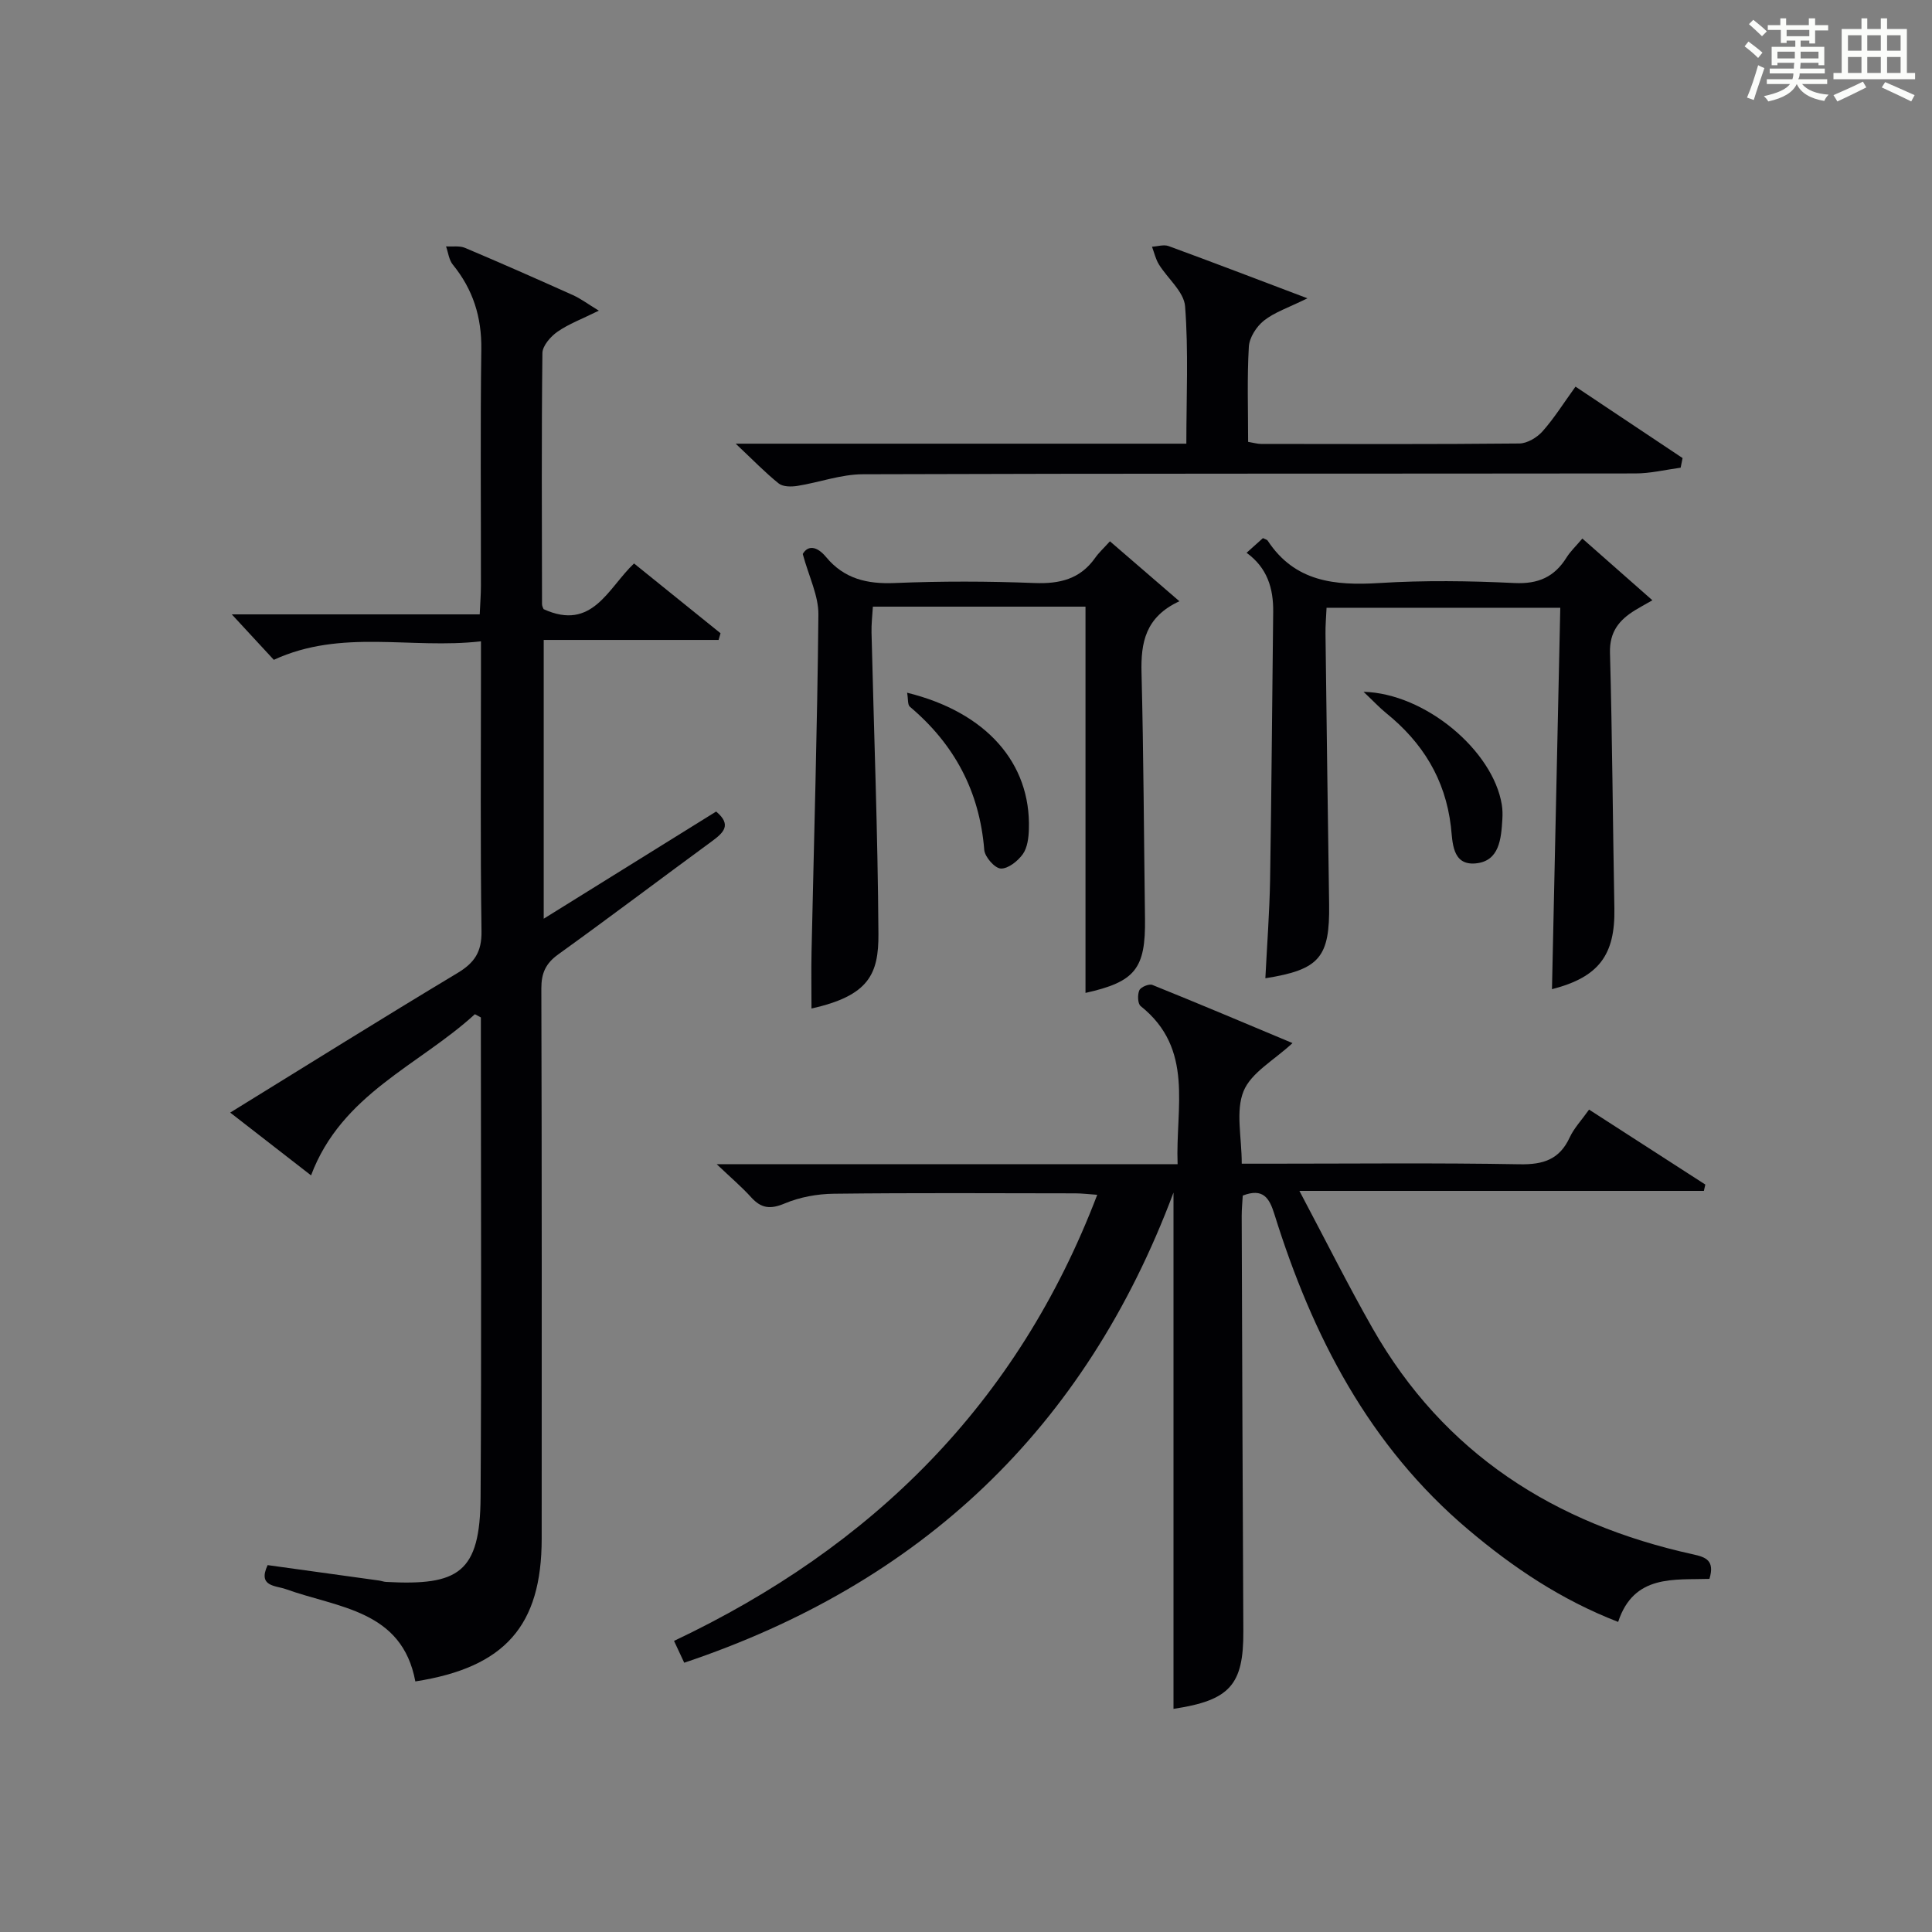 <?xml version="1.0" encoding="utf-8"?>
<svg version="1.1" id="漢_ZDIC_典" xmlns="http://www.w3.org/2000/svg" xmlns:xlink="http://www.w3.org/1999/xlink" x="0px" y="0px"
	 viewBox="0 0 400 400" style="enable-background:new 0 0 400 400;" xml:space="preserve">
<rect x="0" y="0" width="400" height="400" fill="#808080" stroke="none"/>
<style type="text/css">
	.st1{fill:#010104;}
	.st0{fill:#fbfcfa;}
</style>
<g>
	<path class="st0" d="M361.2,9.6l0.8-1c0.9,0.7,1.9,1.4,2.9,2.3L364,12C363,11,362,10.2,361.2,9.6z M361.7,20.2
		c0.9-2.1,1.6-4.3,2.3-6.7c0.4,0.2,0.8,0.4,1.3,0.6c-0.7,2.1-1.5,4.3-2.2,6.6L361.7,20.2z M362.1,5l0.9-0.9c1,0.8,2,1.6,2.8,2.4
		l-1,1C363.9,6.6,363,5.8,362.1,5z M374.6,3.8h1.2v1.4h2.7v1.1h-2.7v2.7h-1.2V8.4h-1.8v1.3h4.9v3.8h-1.2v-0.5h-3.7
		c0,0.4-0.1,0.9-0.1,1.2h5.1v1h-5.2c0,0.5-0.1,0.9-0.3,1.2h6v1h-5.2c1.1,1.3,2.9,2,5.5,2.2c-0.4,0.4-0.7,0.8-0.9,1.3
		c-2.9-0.5-4.8-1.6-5.7-3.5H372c-0.8,1.7-2.7,2.9-5.9,3.6c-0.2-0.4-0.6-0.8-0.9-1.1c2.8-0.6,4.6-1.4,5.4-2.5h-4.8v-1h5.3
		c0.1-0.3,0.2-0.7,0.2-1.2h-4.9v-1h5c0-0.4,0-0.8,0.1-1.2H368v0.5h-1.2V9.7h4.9V8.4h-1.8v0.5h-1.2V6.2H366V5.2h2.6V3.8h1.2v1.4h4.7
		V3.8z M368,12.1h3.6c0-0.4,0-0.9,0-1.4H368V12.1z M369.9,7.5h4.7V6.2h-4.7V7.5z M376.5,10.7h-3.7c0,0.5,0,1,0,1.4h3.7V10.7z"/>
	<path class="st0" d="M385.3,3.8h1.3V6h2.8V3.8h1.3V6h4.1v9.1h1.7v1.3h-16.9v-1.3h1.7V6h4.1V3.8z M385.7,16.9l0.7,1.2
		c-1.8,0.9-3.8,1.9-6,2.9c-0.2-0.4-0.5-0.8-0.8-1.3C381.9,18.7,383.9,17.8,385.7,16.9z M382.6,10.5h2.8V7.3h-2.8V10.5z M382.6,15.1
		h2.8v-3.3h-2.8V15.1z M386.6,10.5h2.8V7.3h-2.8V10.5z M386.6,15.1h2.8v-3.3h-2.8V15.1z M390.3,17c2.1,0.9,4.1,1.8,6.1,2.7l-0.7,1.3
		c-2.2-1.1-4.2-2-6.1-2.9L390.3,17z M393.5,7.3h-2.8v3.2h2.8V7.3z M390.7,15.1h2.8v-3.3h-2.8V15.1z"/>
	
	<path class="st1" d="M242.96,353.8c0-35.16,0-70.38,0-106.89c-18.34,48.98-52.31,80.91-101.3,97.34c-0.62-1.33-1.22-2.61-2.11-4.52
		c41.02-19.42,71.13-49.1,87.62-92.36c-1.77-0.12-3.16-0.3-4.56-0.3c-16.67-0.02-33.33-0.12-50,0.08c-3.41,0.04-7.02,0.7-10.14,2.01
		c-2.97,1.25-4.86,1.04-6.95-1.27c-1.95-2.16-4.19-4.05-7.14-6.86c32.39,0,63.61,0,95.43,0c-0.46-11.75,3.5-23.85-7.65-32.73
		c-0.62-0.5-0.68-2.37-0.27-3.28c0.3-0.67,2.01-1.38,2.7-1.1c9.78,3.94,19.49,8.05,29.01,12.04c-3.8,3.54-8.56,6.1-10.13,9.95
		c-1.69,4.12-0.38,9.47-0.38,15.02c2.05,0,3.81,0,5.57,0c17.33,0,34.67-0.19,52,0.12c4.88,0.09,8.23-1,10.33-5.56
		c0.89-1.92,2.44-3.54,4.01-5.76c8.09,5.22,16.08,10.37,24.07,15.52c-0.1,0.44-0.2,0.87-0.3,1.31c-27.29,0-54.58,0-83.74,0
		c5.52,10.42,10.09,19.57,15.14,28.44c14.77,25.95,37.69,40.51,66.36,46.81c2.65,0.58,4.54,1.27,3.39,5.08
		c-7.25,0.25-15.65-1.02-18.9,8.91c-11.77-4.56-21.71-11.23-31-19.08c-20.59-17.38-32.32-40.17-40.17-65.34
		c-1.04-3.34-2.33-5.47-6.55-3.85c-0.07,1.28-0.22,2.75-0.22,4.21c0.1,28.66,0.19,57.32,0.34,85.99
		C257.48,348.86,254.61,352.05,242.96,353.8z"/>
	<path class="st1" d="M98.32,209.98c-11.58,10.61-27.59,16.5-33.92,33.37c-5.71-4.44-11.04-8.57-16.74-13c15.9-9.8,31.39-19.49,47.05-28.89
		c3.55-2.13,5.04-4.39,4.98-8.65c-0.26-17.99-0.11-35.98-0.11-53.97c0-1.78,0-3.57,0-6.06c-14.56,1.67-28.83-2.65-42.89,3.83
		c-2.64-2.86-5.45-5.89-8.7-9.41c17.17,0,34.02,0,51.33,0c0.1-2.34,0.25-4.12,0.25-5.91c0.02-16.33-0.14-32.65,0.08-48.98
		c0.09-6.67-1.72-12.39-5.9-17.52c-0.8-0.98-0.95-2.5-1.4-3.77c1.32,0.08,2.78-0.18,3.93,0.3c7.5,3.17,14.95,6.46,22.38,9.8
		c1.59,0.72,3.02,1.8,5.32,3.2c-3.45,1.71-6.22,2.73-8.56,4.36c-1.42,0.99-3.1,2.91-3.12,4.42c-0.2,17.32-0.11,34.65-0.08,51.97
		c0,0.46,0.28,0.91,0.33,1.05c10.12,4.62,13.34-4.39,18.72-9.46c6.14,4.95,12.03,9.7,17.91,14.45c-0.13,0.46-0.26,0.92-0.4,1.38
		c-11.93,0-23.87,0-36.21,0c0,19.51,0,38.2,0,57.72c12.18-7.57,23.95-14.88,35.7-22.19c3.35,2.8,1.45,4.44-0.94,6.2
		c-10.6,7.77-21.09,15.7-31.76,23.38c-2.58,1.86-3.5,3.87-3.49,7.04c0.11,37.98,0.08,75.97,0.07,113.95
		c-0.01,17.97-7.58,26.64-26.16,29.53c-2.75-14.79-15.97-15.21-26.79-19.1c-2.15-0.77-5.89-0.5-3.79-4.98
		c7.69,1.06,15.37,2.12,23.05,3.19c0.49,0.07,0.98,0.26,1.47,0.29c15.02,0.81,19.47-1.88,19.57-17.54
		c0.2-31.48,0.06-62.97,0.06-94.46c0-1.62,0-3.24,0-4.87C99.17,210.43,98.74,210.21,98.32,209.98z"/>
	<path class="st1" d="M224.74,125.6c-14.5,0-28.96,0-44.02,0c-0.11,1.88-0.33,3.64-0.28,5.39c0.5,20.79,1.3,41.57,1.43,62.36
		c0.05,8.34-1.98,12.8-13.86,15.45c0-3.94-0.07-7.82,0.01-11.7c0.5-23.29,1.2-46.57,1.42-69.86c0.04-3.9-1.96-7.82-3.24-12.54
		c1.05-1.84,2.92-1.68,4.84,0.64c3.73,4.49,8.47,5.61,14.19,5.37c9.65-0.4,19.33-0.38,28.98,0c5.22,0.2,9.43-0.82,12.53-5.21
		c0.76-1.08,1.76-1.99,3.06-3.43c4.76,4.11,9.31,8.04,14.38,12.41c-7.06,3.27-8,8.58-7.84,14.81c0.43,16.97,0.49,33.95,0.72,50.92
		c0.14,10.38-2.04,13.07-12.32,15.36C224.74,179.14,224.74,152.64,224.74,125.6z"/>
	<path class="st1" d="M261.98,202.54c0.34-6.84,0.86-13.63,0.98-20.43c0.3-18.47,0.42-36.95,0.64-55.42c0.06-4.89-1.23-9.14-5.51-12.24
		c1.23-1.1,2.32-2.08,3.39-3.04c0.42,0.22,0.83,0.29,0.99,0.54c5.6,8.51,13.87,9.33,23.11,8.76c9.29-0.58,18.67-0.45,27.97,0
		c4.92,0.24,8.27-1.25,10.79-5.29c0.78-1.25,1.89-2.29,3.27-3.92c4.77,4.2,9.39,8.28,14.5,12.78c-1.71,0.98-2.67,1.49-3.59,2.06
		c-3.29,2.02-5.31,4.48-5.19,8.82c0.48,17.63,0.58,35.27,0.91,52.91c0.18,9.66-3.22,14.24-12.92,16.73
		c0.57-26.2,1.14-52.36,1.72-78.97c-16.52,0-32.22,0-48.39,0c-0.08,1.86-0.25,3.63-0.22,5.41c0.23,18.64,0.47,37.28,0.75,55.92
		C275.34,198.22,273.23,200.75,261.98,202.54z"/>
	<path class="st1" d="M152.32,91.86c31.91,0,62.38,0,93.3,0c0-9.64,0.46-19.08-0.26-28.44c-0.23-3.01-3.62-5.75-5.43-8.69
		c-0.67-1.09-0.96-2.43-1.42-3.65c1.15-0.06,2.44-0.5,3.44-0.13c9.12,3.34,18.19,6.82,28.74,10.81c-3.97,1.96-6.82,2.88-9.01,4.62
		c-1.54,1.22-3.01,3.51-3.12,5.4c-0.38,6.45-0.15,12.93-0.15,19.7c1.15,0.19,1.91,0.43,2.67,0.43c17.83,0.02,35.66,0.09,53.48-0.09
		c1.64-0.02,3.66-1.23,4.8-2.51c2.41-2.71,4.35-5.83,6.83-9.26c7.5,5,14.83,9.9,22.17,14.79c-0.13,0.66-0.27,1.32-0.4,1.99
		c-3.12,0.42-6.25,1.19-9.37,1.19c-53.32,0.07-106.63-0.01-159.95,0.17c-4.52,0.01-9.01,1.69-13.55,2.41
		c-1.26,0.2-2.98,0.2-3.86-0.5C158.43,97.86,155.92,95.25,152.32,91.86z"/>
	<path class="st1" d="M187.81,143.42c16.44,4.05,25.63,14.6,25.21,28.22c-0.05,1.77-0.29,3.83-1.25,5.19c-1.03,1.44-3.05,3.06-4.57,2.99
		c-1.24-0.05-3.3-2.4-3.42-3.85c-0.97-12.12-6.18-21.88-15.41-29.66C187.89,145.89,188.04,144.7,187.81,143.42z"/>
	<path class="st1" d="M282.31,143.23c12.8,0.34,26.8,12.18,28.62,23.36c0.16,0.97,0.18,1.99,0.12,2.98c-0.25,4.06-0.58,8.74-5.56,9.19
		c-4.93,0.44-4.73-4.55-5.1-7.66c-1.17-9.82-5.88-17.38-13.41-23.47C285.6,146.51,284.38,145.19,282.31,143.23z"/>
</g>
</svg>
